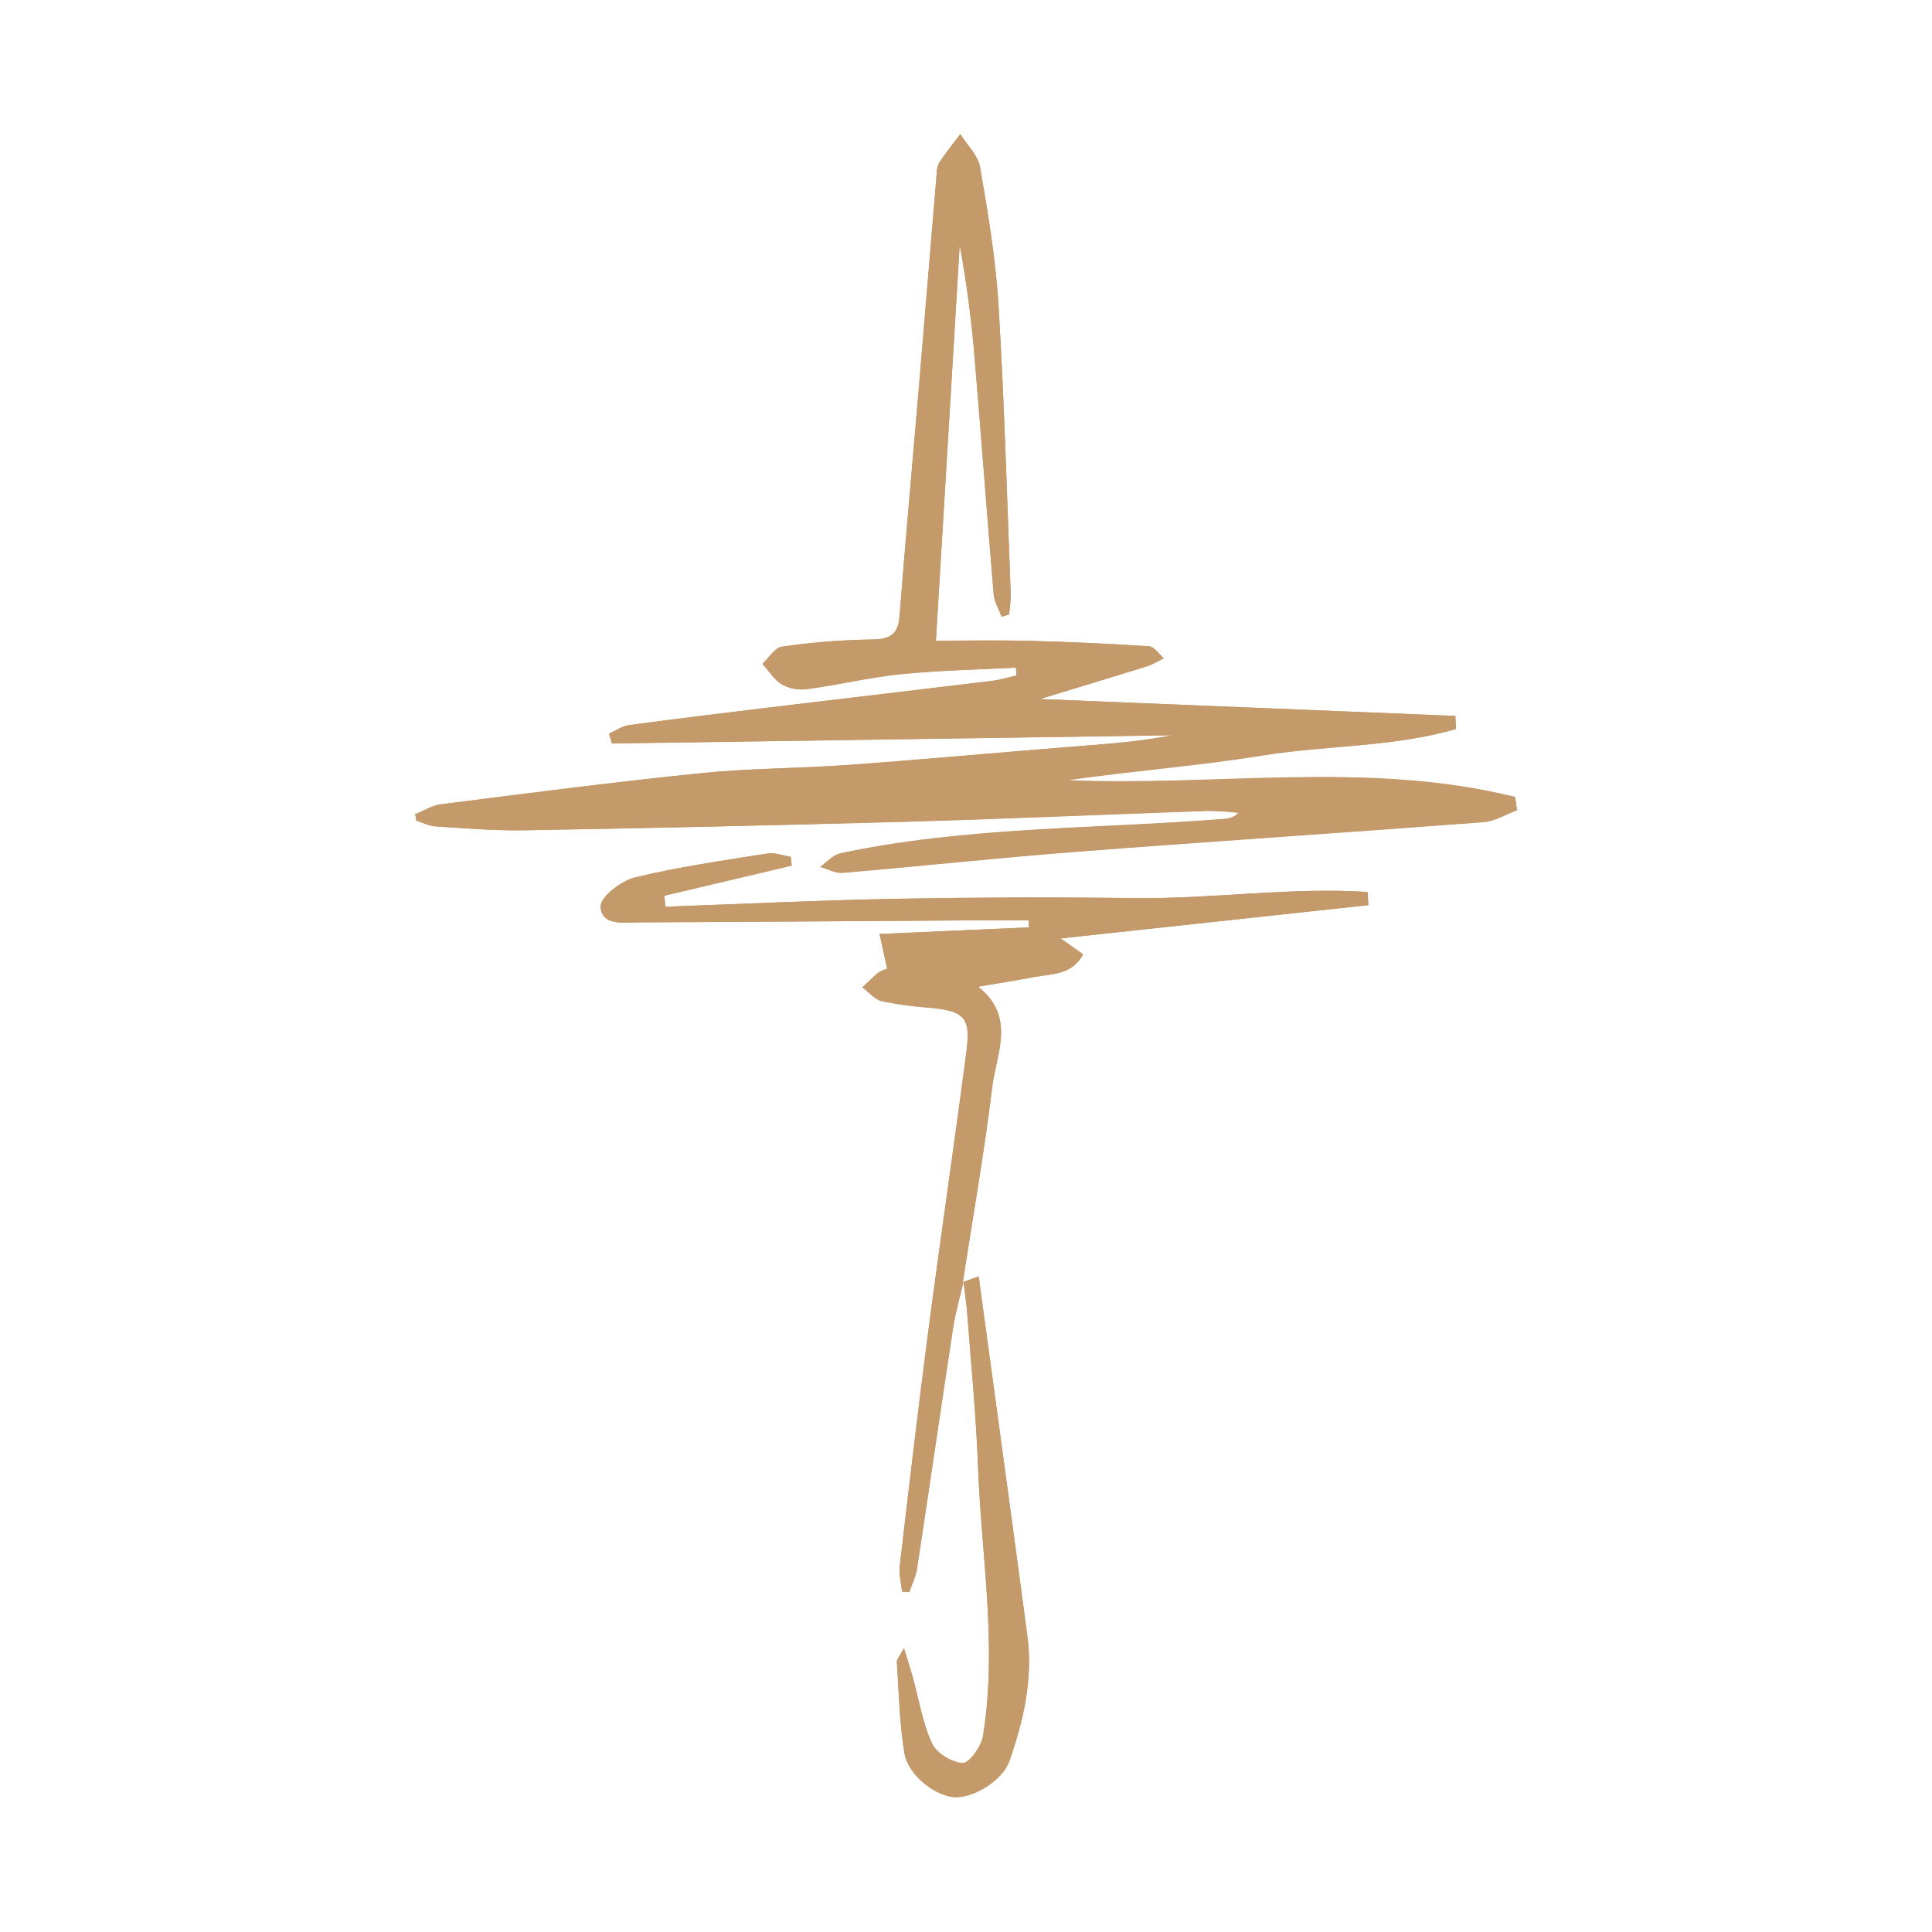 <?xml version="1.0" encoding="UTF-8"?><svg xmlns="http://www.w3.org/2000/svg" xmlns:xlink="http://www.w3.org/1999/xlink" contentScriptType="text/ecmascript" width="810" zoomAndPan="magnify" contentStyleType="text/css" viewBox="0 0 810 810" height="810" preserveAspectRatio="xMidYMid meet" version="1.0"><defs><clipPath id="clip-0"><path d="M 174.027 56.129 L 636.027 56.129 L 636.027 753.625 L 174.027 753.625 Z M 174.027 56.129 " clip-rule="nonzero"/></clipPath><clipPath id="clip-1"><path d="M 174.027 56.129 L 636.027 56.129 L 636.027 366 L 174.027 366 Z M 174.027 56.129 " clip-rule="nonzero"/></clipPath><clipPath id="clip-2"><path d="M 376 535 L 432 535 L 432 753.625 L 376 753.625 Z M 376 535 " clip-rule="nonzero"/></clipPath></defs><g clip-path="url(#clip-0)"><path fill="rgb(76.859%, 60.39%, 41.959%)" d="M 403.945 537.266 C 404.48 541.871 405.199 546.449 405.543 551.055 C 407.16 572.387 409.254 593.707 410.055 615.066 C 411.434 652.699 418.266 690.277 412.098 727.977 C 411.395 732.309 406.453 739.246 403.613 739.176 C 399.102 739.066 392.574 735.039 390.715 730.902 C 386.754 722.34 385.289 712.645 382.754 703.434 C 381.785 699.973 380.684 696.539 378.984 691.023 C 377.098 694.578 375.938 695.723 376.008 696.785 C 376.875 709.57 377.082 722.477 379.191 735.066 C 380.766 744.402 392.383 753.188 400.398 753.504 C 408.414 753.82 420.375 746.32 423.16 738.418 C 429.148 721.402 433.137 703.941 430.707 685.781 C 424.074 635.902 417.215 586.055 410.316 535.168 L 403.695 537.598 C 407.836 510.43 412.691 483.348 415.961 456.07 C 417.645 441.949 426.184 426.328 410.082 413.695 C 418.539 412.246 426.031 411.047 433.535 409.656 C 441.043 408.262 449.418 408.883 454.121 400.113 L 444.727 393.453 L 573.707 379.469 C 573.598 377.648 573.5 375.828 573.406 373.953 C 541.051 371.855 508.688 376.891 476.332 376.52 C 443.113 376.133 409.895 376.223 376.684 376.793 C 344.121 377.402 311.578 378.973 279.016 380.133 L 278.52 375.523 L 331.969 362.879 L 331.512 359.184 C 328.258 358.676 324.863 357.297 321.773 357.805 C 303.188 360.77 284.523 363.402 266.242 367.844 C 260.477 369.223 251.633 376.117 251.824 380.09 C 252.254 388.363 261.688 386.723 268.078 386.695 C 315.246 386.516 362.418 386.145 409.586 385.84 C 416.801 385.84 424.016 385.84 431.246 385.84 L 431.328 388.805 L 368.75 391.562 C 370.129 397.809 371.027 401.961 371.949 406.168 C 370.68 406.5 369.484 407.004 368.363 407.684 C 365.977 409.629 363.797 411.82 361.535 413.945 C 364.293 415.973 366.805 419.086 369.812 419.805 C 376.652 421.156 383.551 422.078 390.508 422.562 C 404.301 423.941 407.062 426.699 405.156 440.957 C 400.066 480.039 394.301 519.035 389.18 558.102 C 384.891 590.938 381.043 623.84 377.207 656.727 C 376.82 660.148 377.828 663.746 378.199 667.25 L 381.207 667.469 C 382.324 664.227 383.965 661.059 384.449 657.719 C 389.609 623.988 394.492 590.148 399.625 556.461 C 400.617 550.02 402.48 543.68 403.945 537.266 Z M 610.449 305.598 L 610.172 300.164 L 436.035 293.078 C 451.805 288.262 466.633 283.809 481.41 279.191 C 483.66 278.289 485.82 277.215 487.895 275.965 C 485.852 274.227 483.906 271.109 481.754 270.973 C 465.016 269.867 448.258 269.109 431.48 268.695 C 418.07 268.352 404.633 268.629 392.395 268.629 C 395.805 212.09 399.086 157.344 402.371 102.668 C 405.297 118.719 407.41 134.875 408.703 151.137 C 411.461 183.848 413.863 216.586 416.621 249.293 C 416.898 252.465 418.789 255.5 419.934 258.59 L 423.051 257.664 C 423.465 254.832 423.699 251.988 423.754 249.129 C 422.184 208.793 421.094 168.43 418.652 128.152 C 417.477 108.664 414.195 89.359 410.898 70.055 C 410.055 65.145 405.516 60.871 402.621 56.266 C 399.668 60.195 396.59 64.027 393.844 68.098 C 393.082 69.602 392.703 71.195 392.715 72.883 C 390.148 103.383 387.664 133.902 385.086 164.402 C 382.434 195.762 379.566 227.121 377.125 258.504 C 376.504 266.172 372.875 268.047 365.508 268.156 C 352.91 268.355 340.379 269.352 327.91 271.152 C 324.863 271.562 322.395 275.852 319.633 278.363 C 322.395 281.367 324.668 285.148 328.008 287.117 C 329.641 287.969 331.363 288.547 333.18 288.855 C 334.992 289.164 336.809 289.188 338.633 288.926 C 351.668 287.133 364.57 284.016 377.648 282.691 C 393.664 281.078 409.82 280.762 425.934 279.934 L 426.184 283.273 C 422.707 284.043 419.285 285.105 415.738 285.535 C 386.852 289.051 357.961 292.43 329.07 295.875 C 307.328 298.496 285.598 301.129 263.883 304.023 C 260.93 304.426 258.199 306.371 255.355 307.609 C 255.758 308.988 256.156 310.367 256.57 311.746 L 491.441 308.285 C 477.023 311.129 462.469 312.039 448.035 313.195 C 417.34 315.664 386.684 318.492 355.973 320.711 C 335.184 322.215 314.266 322.09 293.559 324.227 C 257.246 327.922 221.043 332.668 184.844 337.23 C 181.117 337.699 177.629 339.988 174.039 341.367 L 174.578 344.125 C 177.336 344.953 179.945 346.332 182.691 346.496 C 194.957 347.27 207.25 348.332 219.512 348.125 C 272.574 347.207 325.629 346.027 378.684 344.594 C 421.367 343.383 464.039 341.477 506.715 340.004 C 510.934 340.066 515.145 340.344 519.336 340.832 C 518.555 341.637 517.645 342.266 516.613 342.711 C 515.582 343.16 514.5 343.391 513.375 343.41 C 459.652 347.754 405.434 346.539 352.359 357.859 C 349.281 358.508 346.715 361.57 343.914 363.516 C 347.062 364.383 350.289 366.273 353.34 365.969 C 386.035 363.211 418.664 359.652 451.375 357.145 C 508.215 352.758 565.113 349.051 621.969 344.734 C 626.754 344.375 631.352 341.465 636.039 339.742 C 635.75 337.906 635.477 336.074 635.199 334.227 C 573.336 318.891 509.957 329.977 447.359 327.18 C 474.68 323.234 502.117 321.18 529.188 316.809 C 556.258 312.438 584.027 313.293 610.449 305.641 Z M 610.449 305.598 " fill-opacity="1" fill-rule="nonzero"/></g><g clip-path="url(#clip-1)"><path fill="rgb(76.859%, 60.39%, 41.959%)" d="M 610.449 305.641 C 584.027 313.293 556.145 312.395 529.172 316.672 C 502.203 320.945 474.664 323.098 447.348 327.039 C 509.941 329.797 573.32 318.766 635.184 334.086 C 635.461 335.934 635.738 337.77 636.027 339.602 C 631.336 341.328 626.742 344.238 621.953 344.594 C 565.098 348.926 508.203 352.633 451.363 357.004 C 418.652 359.516 386.023 363.047 353.324 365.832 C 350.277 366.078 347.047 364.246 343.902 363.375 C 346.66 361.434 349.27 358.371 352.344 357.723 C 405.418 346.402 459.641 347.613 513.363 343.27 C 514.488 343.254 515.566 343.02 516.598 342.574 C 517.633 342.129 518.539 341.5 519.324 340.691 C 515.129 340.203 510.922 339.93 506.699 339.863 C 464.027 341.34 421.355 343.242 378.668 344.457 C 325.617 346 272.578 347.207 219.555 348.07 C 207.289 348.277 194.996 347.215 182.73 346.441 C 179.973 346.277 177.324 344.898 174.621 344.07 L 174.082 341.312 C 177.668 339.934 181.16 337.645 184.883 337.176 C 221.086 332.613 257.289 327.867 293.602 324.172 C 314.293 322.062 335.223 322.16 356.016 320.656 C 386.727 318.438 417.383 315.609 448.078 313.141 C 462.566 311.98 477.051 311.07 491.48 308.23 L 256.559 311.664 C 256.145 310.285 255.742 308.906 255.344 307.527 C 258.184 306.285 260.859 304.344 263.867 303.941 C 285.586 301.047 307.312 298.426 329.059 295.793 C 357.945 292.316 386.836 288.969 415.727 285.449 C 419.242 285.023 422.691 283.961 426.168 283.188 L 425.922 279.852 C 409.836 280.734 393.68 281.051 377.633 282.609 C 364.555 283.988 351.656 287.051 338.617 288.844 C 336.797 289.105 334.98 289.078 333.164 288.77 C 331.352 288.461 329.629 287.883 327.996 287.035 C 324.656 285.066 322.367 281.285 319.621 278.281 C 322.379 275.77 324.891 271.48 327.898 271.066 C 340.367 269.27 352.898 268.273 365.492 268.074 C 372.859 268.074 376.531 266.133 377.109 258.422 C 379.605 227.035 382.422 195.68 385.07 164.32 C 387.648 133.816 390.133 103.301 392.699 72.797 C 392.691 71.113 393.066 69.516 393.832 68.012 C 396.59 63.945 399.652 60.113 402.605 56.18 C 405.449 60.762 409.988 65.035 410.883 69.973 C 414.18 89.277 417.465 108.582 418.637 128.094 C 421.078 168.375 422.168 208.738 423.742 249.074 C 423.684 251.934 423.449 254.777 423.039 257.609 L 419.922 258.531 C 418.773 255.445 416.887 252.41 416.609 249.238 C 413.848 216.527 411.461 183.793 408.691 151.082 C 407.395 134.832 405.281 118.691 402.355 102.652 C 399.074 157.328 395.789 212.008 392.383 268.613 C 404.621 268.613 418.059 268.336 431.469 268.684 C 448.227 269.105 464.984 269.863 481.742 270.957 C 483.895 271.094 485.879 274.211 487.883 275.949 C 485.805 277.199 483.645 278.273 481.398 279.176 C 466.621 283.797 451.789 288.25 436.02 293.062 L 610.16 300.152 Z M 336.688 332.059 L 403.586 332.059 C 403.586 331.082 403.586 330.102 403.586 329.137 C 381.164 332.543 358.473 323.398 336.688 332.059 Z M 336.688 332.059 " fill-opacity="1" fill-rule="nonzero"/></g><path fill="rgb(76.859%, 60.39%, 41.959%)" d="M 403.93 537.293 C 402.551 543.68 400.617 550.02 399.641 556.477 C 394.48 590.219 389.594 624.043 384.465 657.734 C 383.965 661.07 382.34 664.242 381.223 667.484 L 378.215 667.262 C 377.84 663.758 376.832 660.16 377.219 656.742 C 381.055 623.852 384.906 590.949 389.195 558.117 C 394.312 519.051 400.082 480.051 405.172 440.973 C 407.035 426.699 404.371 424.012 390.52 422.574 C 383.562 422.09 376.664 421.172 369.824 419.816 C 366.75 419.102 364.309 415.984 361.547 413.957 C 363.809 411.848 365.988 409.641 368.375 407.695 C 369.5 407.02 370.695 406.512 371.965 406.18 C 371.039 401.973 370.129 397.824 368.762 391.578 L 431.344 388.82 L 431.191 385.84 C 423.961 385.84 416.746 385.84 409.531 385.84 C 362.363 386.145 315.191 386.516 268.023 386.695 C 261.633 386.695 252.195 388.391 251.77 380.09 C 251.578 376.188 260.418 369.293 266.188 367.914 C 284.426 363.473 303.133 360.84 321.719 357.875 C 324.809 357.391 328.203 358.77 331.457 359.254 L 331.914 362.949 L 278.465 375.555 L 278.961 380.16 C 311.523 379 344.066 377.402 376.625 376.82 C 409.832 376.195 443.047 376.105 476.277 376.547 C 508.629 376.918 540.996 371.887 573.352 373.98 C 573.445 375.801 573.543 377.621 573.652 379.496 L 444.672 393.426 L 454.066 400.086 C 449.363 408.855 440.891 408.223 433.48 409.629 C 426.074 411.035 418.539 412.219 410.027 413.668 C 426.129 426.301 417.59 441.922 415.906 456.043 C 412.637 483.32 407.82 510.402 403.641 537.57 Z M 403.93 537.293 " fill-opacity="1" fill-rule="nonzero"/><g clip-path="url(#clip-2)"><path fill="rgb(76.859%, 60.39%, 41.959%)" d="M 403.695 537.527 L 410.316 535.102 C 417.215 585.984 424.113 635.836 430.707 685.711 C 433.137 703.902 429.148 721.332 423.16 738.348 C 420.402 746.25 408.523 753.75 400.398 753.434 C 392.273 753.117 380.766 744.332 379.191 734.996 C 377.082 722.406 376.875 709.5 376.008 696.719 C 375.938 695.656 377.098 694.512 378.984 690.953 C 380.684 696.551 381.746 699.973 382.754 703.363 C 385.289 712.574 386.754 722.27 390.715 730.832 C 392.602 734.969 399.102 738.957 403.613 739.105 C 406.453 739.105 411.395 732.211 412.098 727.91 C 418.266 690.207 411.461 652.633 410.055 615 C 409.254 593.637 407.16 572.25 405.543 550.988 C 405.199 546.379 404.48 541.801 403.93 537.195 Z M 403.695 537.527 " fill-opacity="1" fill-rule="nonzero"/></g></svg>